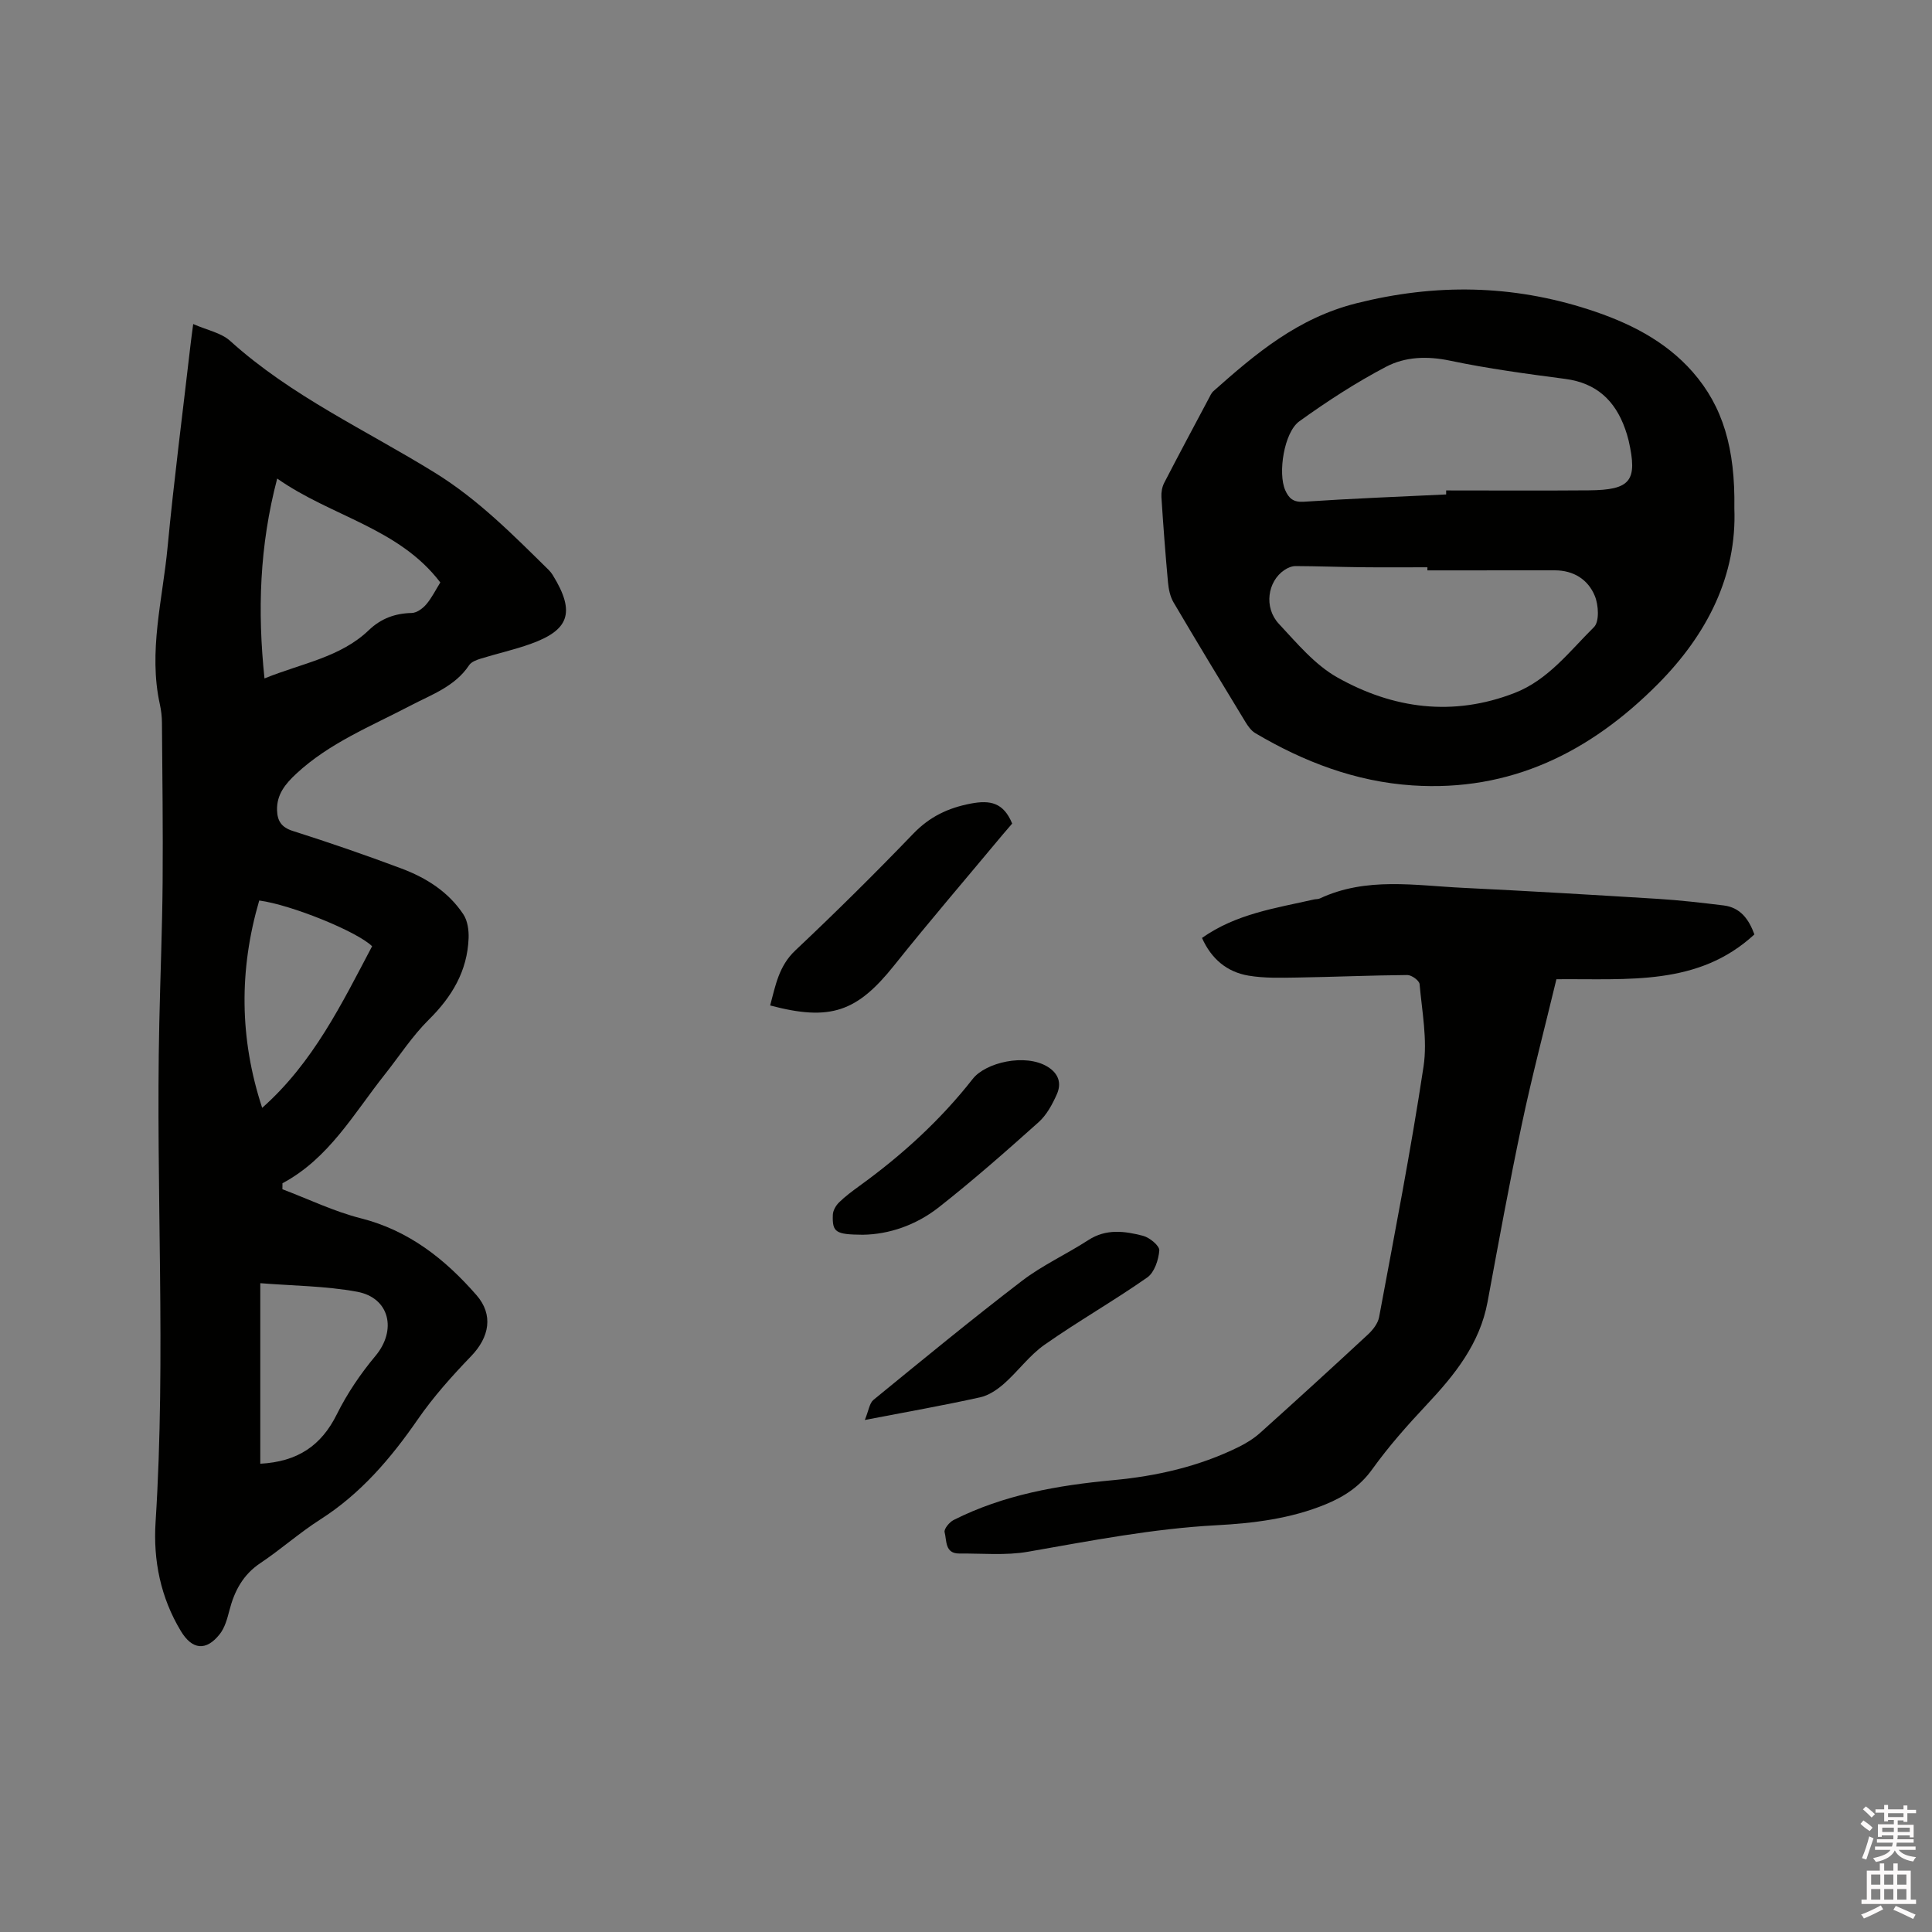 <svg enable-background="new 0 0 400 400" viewBox="0 0 400 400" xmlns="http://www.w3.org/2000/svg"><rect x="0" y="0" width="400" height="400" fill="#808080" stroke="none"/><path d="m385.2 377.6.6-.7c.6.4 1.3.9 1.9 1.5l-.6.7c-.8-.5-1.4-1-1.9-1.5zm.3 7.1c.6-1.4 1.1-2.9 1.5-4.5.3.1.6.3.9.4-.5 1.4-1 2.9-1.5 4.4zm.2-10.1.6-.6c.7.5 1.3 1.1 1.9 1.6l-.7.7c-.6-.6-1.2-1.2-1.8-1.7zm8.4-.8h.8v.9h1.8v.7h-1.8v1.8h-.8v-.3h-1.2v.9h3.3v2.6h-.8v-.4h-2.5c0 .3 0 .6-.1.8h3.4v.7h-3.5c0 .3-.1.6-.1.8h4v.7h-3.5c.7.9 1.9 1.3 3.6 1.5-.2.2-.4.5-.6.9-1.9-.3-3.2-1.1-3.8-2.3-.5 1.1-1.8 2-3.9 2.4-.2-.3-.4-.5-.6-.8 1.9-.4 3.1-.9 3.6-1.7h-3.2v-.7h3.5c.1-.2.1-.5.2-.8h-3.3v-.7h3.4c0-.2 0-.5 0-.8h-2.4v.3h-.8v-2.6h3.3v-.9h-1.2v.3h-.8v-1.8h-1.8v-.7h1.8v-.9h.8v.9h3.2zm-4.4 5.5h2.4c0-.3 0-.6 0-.9h-2.4zm1.2-3.1h3.2v-.8h-3.2zm4.4 2.2h-2.4v.9h2.5v-.9z" fill="#fcfafa"/><path d="m389.2 385.8h.9v1.5h1.9v-1.5h.9v1.5h2.7v6h1.1v.9h-11.3v-.9h1.1v-6h2.7zm.2 8.7.5.8c-1.2.6-2.5 1.3-4 1.9-.2-.3-.3-.6-.6-.8 1.6-.6 3-1.3 4.1-1.9zm-2-4.3h1.9v-2.1h-1.9zm0 3.1h1.9v-2.2h-1.9zm2.7-3.1h1.9v-2.1h-1.9zm0 3.1h1.9v-2.2h-1.9zm2.4 1.3c1.4.6 2.7 1.2 4.1 1.8l-.5.9c-1.5-.7-2.8-1.4-4.1-1.9zm2.2-6.5h-1.9v2.1h1.9zm-1.9 5.2h1.9v-2.2h-1.9z" fill="#fcfafa"/><g fill="#010100"><path d="m58.47 246.22c5.4 2.04 10.66 4.6 16.22 6.01 9.96 2.52 17.45 8.46 23.95 15.9 3.57 4.08 2.69 8.72-1.1 12.65-3.95 4.1-7.8 8.4-11.03 13.07-5.6 8.1-11.83 15.41-20.24 20.77-4.28 2.73-8.11 6.16-12.33 8.98-3.62 2.41-5.4 5.77-6.44 9.8-.44 1.71-.94 3.57-1.99 4.91-2.83 3.6-5.72 3.26-8.05-.59-4.21-6.96-5.76-14.67-5.25-22.58 2.2-34.43.01-68.88.77-103.31.21-9.74.61-19.47.69-29.2.09-11-.06-22.01-.14-33.01-.01-1.26-.16-2.54-.43-3.78-2.42-10.98.57-21.7 1.59-32.5 1.33-14.02 3.15-28 4.76-42 .13-1.13.29-2.26.55-4.25 2.86 1.26 5.78 1.8 7.65 3.49 12.65 11.44 28.11 18.46 42.4 27.3 8.95 5.53 16.19 12.88 23.58 20.15.3.3.56.64.79 1 4.92 7.94 3.2 11.49-4.55 14.28-3.37 1.21-6.9 1.99-10.33 3.05-.88.27-1.96.67-2.42 1.37-2.94 4.42-7.75 6.06-12.12 8.35-8.14 4.27-16.76 7.7-23.65 14.1-2.26 2.1-4.09 4.31-3.99 7.58.07 2.19.89 3.53 3.26 4.28 7.56 2.4 15.06 4.99 22.48 7.77 5.12 1.92 9.74 4.82 12.83 9.49.88 1.32 1.15 3.29 1.09 4.94-.26 6.78-3.42 12.1-8.22 16.85-3.44 3.4-6.12 7.57-9.15 11.39-6.42 8.09-11.54 17.36-21.17 22.5-.01.41-.01.83-.01 1.24zm-1.08-147.14c-3.68 14-4.09 27.45-2.63 41.38 7.71-3.14 15.69-4.33 21.61-10 2.49-2.39 5.41-3.48 8.88-3.55 1.02-.02 2.26-.92 2.98-1.76 1.15-1.34 1.95-2.98 2.93-4.56-8.59-11.3-22.55-13.63-33.77-21.51zm-3.5 203.97c7.74-.42 12.63-3.75 15.84-10.22 2.14-4.31 4.92-8.42 8.01-12.11 4.43-5.3 2.98-12.02-3.81-13.28-6.58-1.21-13.39-1.23-20.04-1.77zm.39-73.68c10.56-9.35 16.48-21.57 22.76-33.46-3.13-3.07-16.77-8.59-23.37-9.47-4.18 14.31-4.12 28.53.61 42.93z"/><path d="m359.08 105.27c.53 13.84-5.56 26.01-15.82 36.34-13.99 14.09-30.49 22.35-50.84 21-11.74-.78-22.47-4.87-32.52-10.82-.85-.5-1.52-1.45-2.05-2.32-5.01-8.23-10-16.47-14.89-24.77-.7-1.2-1.01-2.73-1.14-4.14-.54-5.87-.98-11.75-1.36-17.64-.06-.97.13-2.08.57-2.94 3.01-5.83 6.11-11.61 9.19-17.4.3-.56.56-1.2 1.01-1.6 8.78-7.8 17.46-15.13 29.6-18.19 16.4-4.12 32.22-3.85 48.1 1.29 8.13 2.63 15.77 6.38 21.52 12.93 6.24 7.12 8.83 15.78 8.63 28.26zm-59.67-2.9c0-.28 0-.55 0-.83 9.83 0 19.67.06 29.5-.02 8.73-.07 10.18-1.94 8.28-10.31-.19-.82-.45-1.63-.73-2.43-2.09-5.88-5.96-9.49-12.39-10.33-7.97-1.05-15.96-2.12-23.82-3.77-4.73-1-9.3-.84-13.29 1.26-6.24 3.27-12.21 7.16-17.94 11.28-3.19 2.29-4.47 10.77-2.93 14.26.74 1.67 1.65 2.54 3.83 2.4 9.82-.66 19.66-1.04 29.49-1.51zm-3.88 15.72c0-.21 0-.42 0-.64-4.55 0-9.11.04-13.66-.01s-9.1-.22-13.65-.24c-.77 0-1.64.37-2.3.82-3.5 2.35-4.29 7.76-1.15 11.13 3.74 4.01 7.46 8.49 12.12 11.11 11.54 6.49 23.94 8.16 36.67 3.22 6.97-2.7 11.4-8.64 16.46-13.65 1.14-1.13.95-4.57.17-6.45-1.4-3.41-4.4-5.3-8.3-5.3-8.79.01-17.58.01-26.36.01z"/><path d="m248.86 194.19c7.09-5.01 15.24-6.16 23.16-7.96.41-.09.88-.05 1.25-.22 9.62-4.5 19.73-2.67 29.7-2.19 13.44.65 26.87 1.45 40.3 2.28 4.54.28 9.07.81 13.59 1.36 3.48.43 5.22 2.86 6.37 6-11.62 10.73-26.06 9.14-40.99 9.28-2.39 9.95-5.03 19.93-7.16 30.02-2.59 12.22-4.82 24.52-7.1 36.81-1.61 8.66-6.8 15.08-12.6 21.26-3.97 4.23-7.86 8.61-11.23 13.31-2.55 3.56-5.78 5.7-9.66 7.3-7.27 3-14.95 3.93-22.68 4.35-13.16.7-26.04 3.22-38.97 5.48-4.62.81-9.48.33-14.23.37-3.02.02-2.58-2.7-3.04-4.42-.17-.64.98-2.07 1.85-2.51 10.39-5.24 21.61-7.2 33.06-8.26 9.03-.84 17.77-2.83 25.95-6.86 1.59-.78 3.15-1.75 4.47-2.93 7.49-6.73 14.94-13.52 22.32-20.37 1.02-.95 2.07-2.29 2.31-3.6 3.21-17.27 6.58-34.53 9.2-51.89.83-5.53-.32-11.37-.82-17.05-.06-.73-1.65-1.89-2.53-1.88-7.61.06-15.21.4-22.82.52-3.37.05-6.8.16-10.09-.4-4.42-.75-7.66-3.43-9.61-7.8z"/><path d="m209.56 170.51c-.58.68-1.27 1.46-1.94 2.26-7.51 9.02-15.16 17.92-22.48 27.09-7.7 9.64-13.2 11.62-25.69 8.31 1.11-4.1 1.77-8.15 5.22-11.4 8.32-7.84 16.45-15.89 24.38-24.13 3.4-3.53 7.18-5.36 11.95-6.27 4.05-.77 6.78-.18 8.56 4.14z"/><path d="m179.05 293.99c.81-1.95.96-3.48 1.79-4.16 10.17-8.31 20.31-16.65 30.73-24.63 4.26-3.26 9.25-5.53 13.77-8.46 3.68-2.39 7.53-1.86 11.31-.88 1.37.35 3.45 2.08 3.37 3.03-.15 1.96-1.02 4.57-2.5 5.6-6.93 4.85-14.32 9.06-21.25 13.92-3.14 2.2-5.48 5.49-8.39 8.06-1.41 1.24-3.17 2.44-4.96 2.83-7.53 1.67-15.13 3.01-23.87 4.69z"/><path d="m178.62 255.64c-5.63-.05-6.32-.49-6.19-4.13.03-.89.64-1.94 1.3-2.58 1.28-1.25 2.74-2.33 4.2-3.39 8.8-6.36 16.76-13.61 23.47-22.17 2.66-3.4 10.87-5.33 15.48-2.52 2.32 1.42 2.93 3.45 1.93 5.7-.93 2.09-2.11 4.29-3.77 5.78-6.77 6.06-13.61 12.08-20.75 17.69-4.66 3.63-10.21 5.55-15.67 5.62z"/></g></svg>